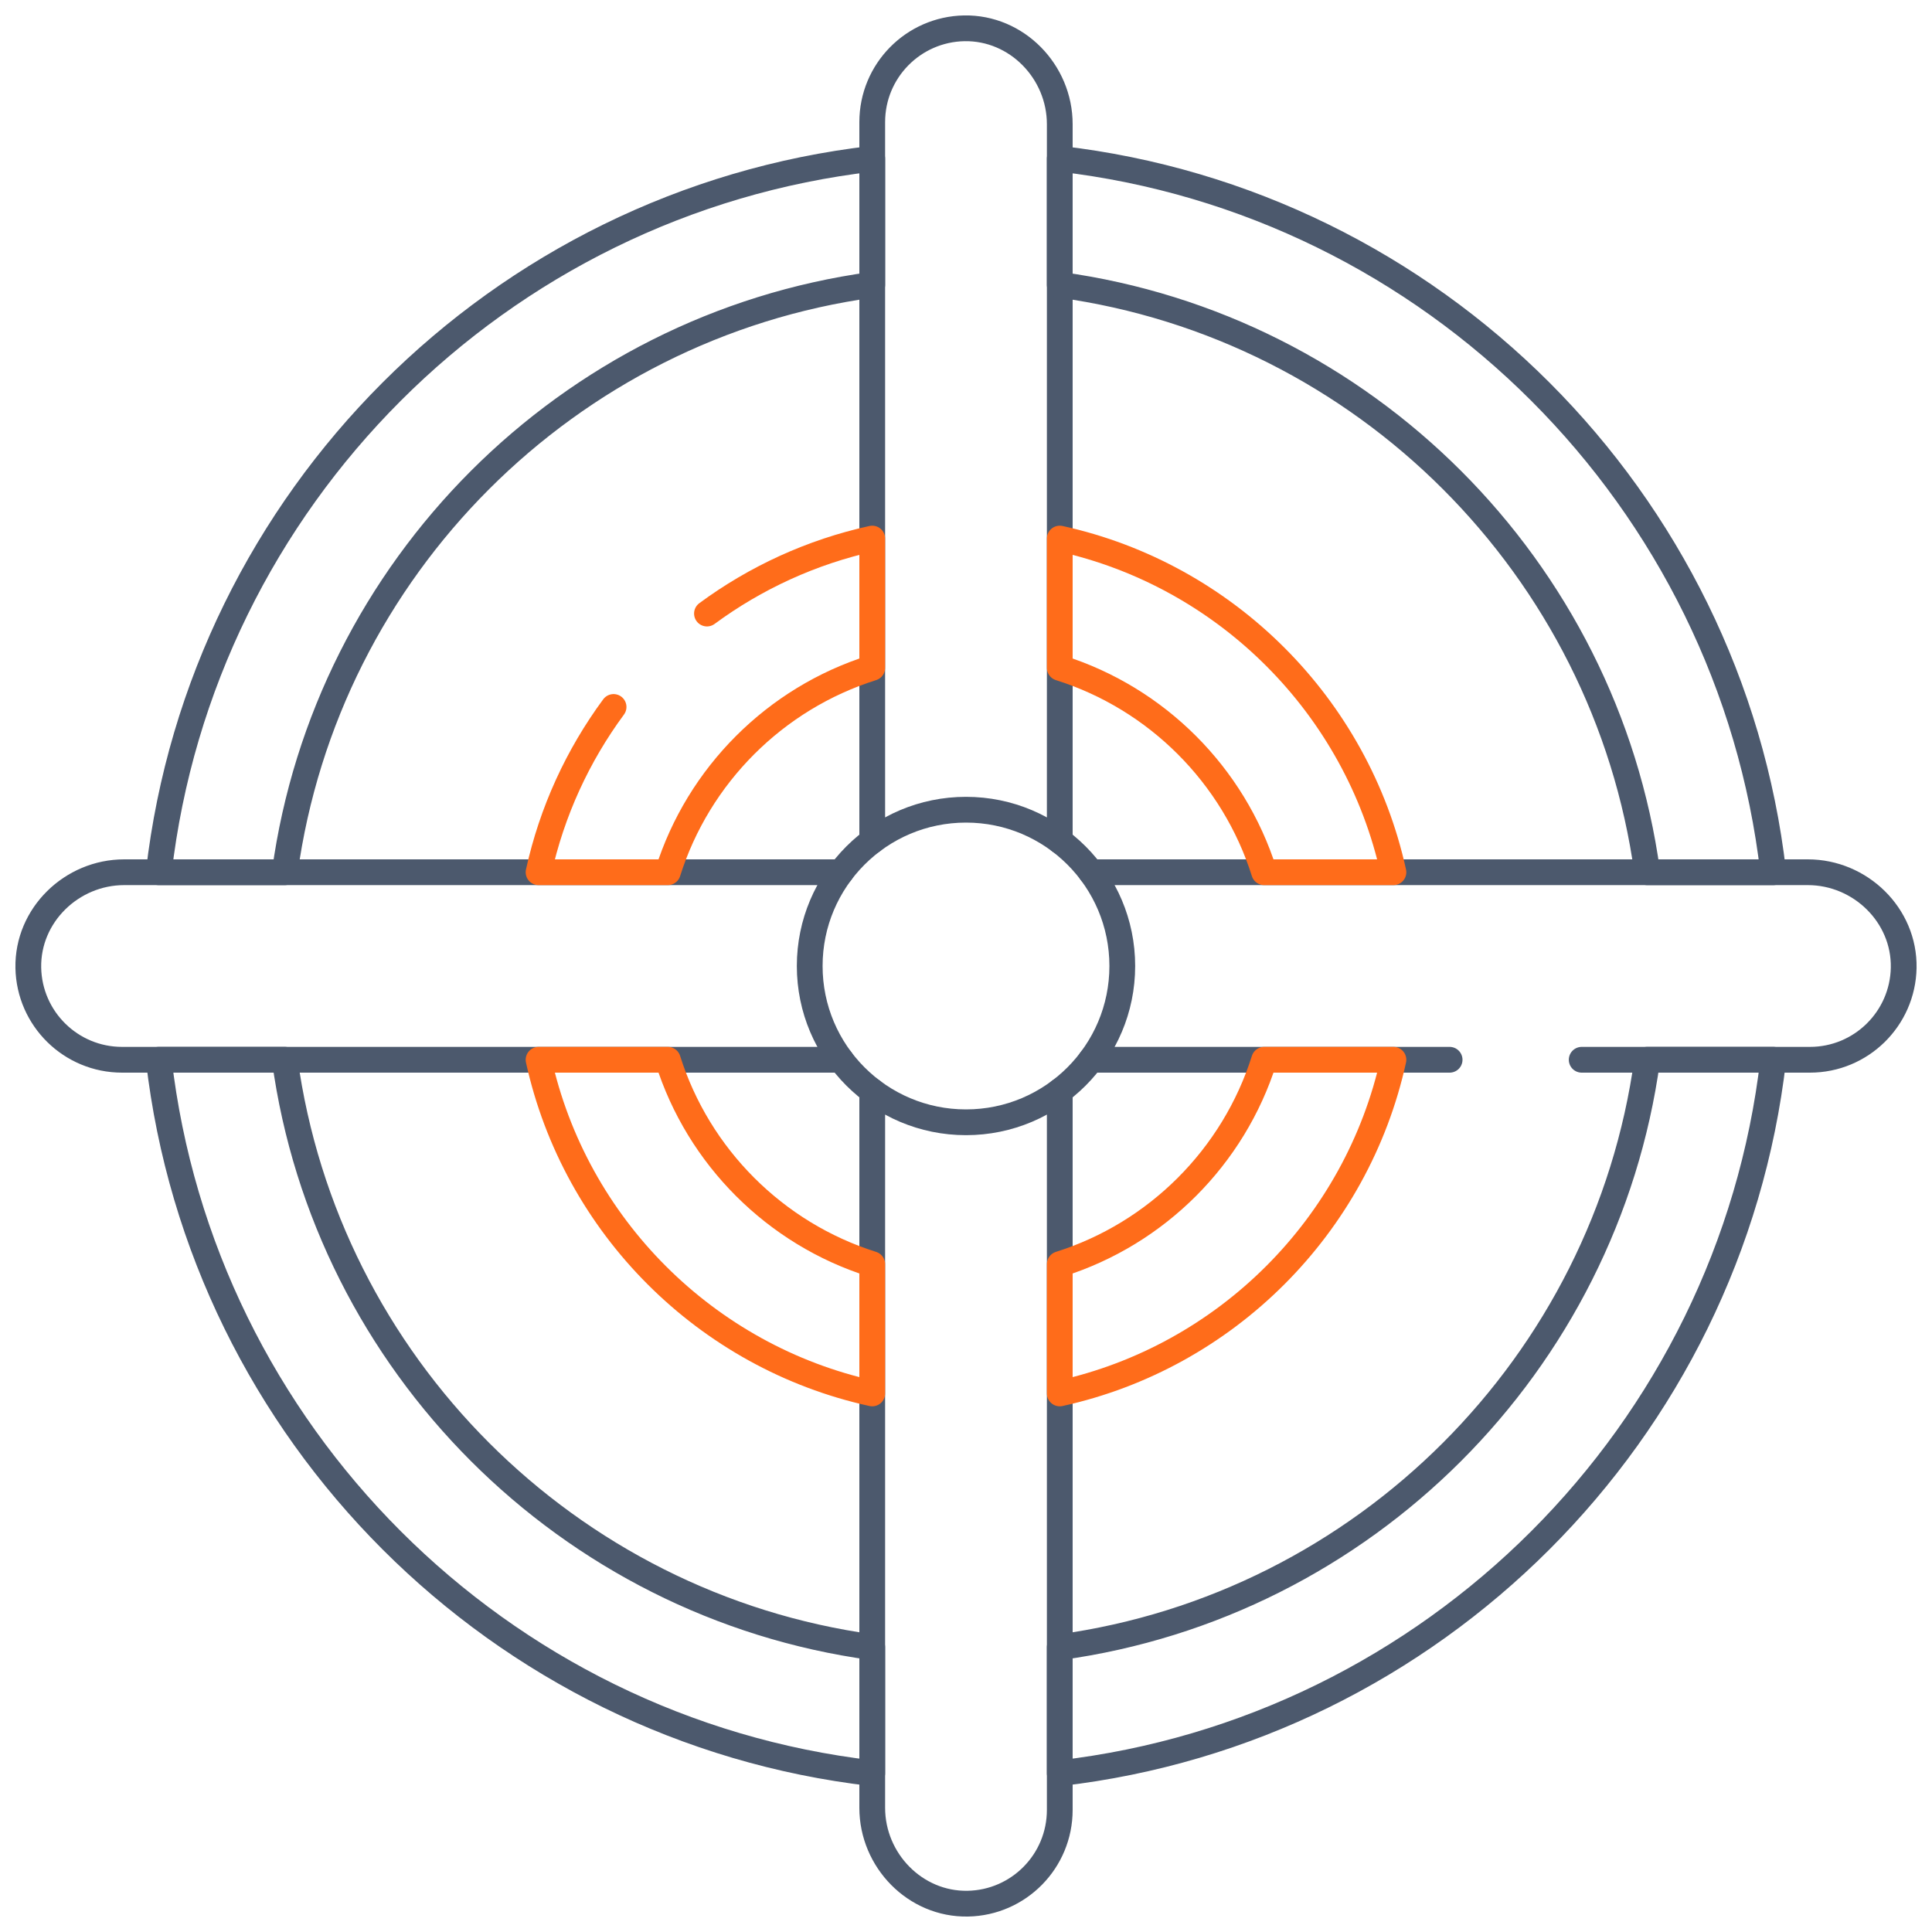 <svg width="75" height="75" viewBox="0 0 75 75" fill="none" xmlns="http://www.w3.org/2000/svg">
<g clip-path="url(#clip0_12948_1617)">
<path d="M41.14 32.646V4.821C41.14 2.78 39.47 1.061 37.43 1.099C35.452 1.137 33.86 2.752 33.86 4.739V32.646" stroke="#4C596D" stroke-miterlimit="10" stroke-linecap="round" stroke-linejoin="round"/>
<path d="M32.647 33.86H4.821C2.78 33.86 1.061 35.53 1.099 37.57C1.137 39.548 2.752 41.14 4.739 41.14H32.646" stroke="#4C596D" stroke-miterlimit="10" stroke-linecap="round" stroke-linejoin="round"/>
<path d="M33.86 42.353V70.179C33.86 72.22 35.53 73.939 37.571 73.9C39.549 73.863 41.14 72.248 41.14 70.261V42.353" stroke="#4C596D" stroke-miterlimit="10" stroke-linecap="round" stroke-linejoin="round"/>
<path d="M61.401 41.14H70.261C72.248 41.14 73.863 39.548 73.901 37.57C73.939 35.53 72.22 33.86 70.179 33.86H42.354" stroke="#4C596D" stroke-miterlimit="10" stroke-linecap="round" stroke-linejoin="round"/>
<path d="M42.354 41.14H56.274" stroke="#4C596D" stroke-miterlimit="10" stroke-linecap="round" stroke-linejoin="round"/>
<path d="M37.5 43.567C40.851 43.567 43.567 40.851 43.567 37.5C43.567 34.149 40.851 31.433 37.5 31.433C34.149 31.433 31.433 34.149 31.433 37.5C31.433 40.851 34.149 43.567 37.5 43.567Z" stroke="#4C596D" stroke-miterlimit="10" stroke-linecap="round" stroke-linejoin="round"/>
<path d="M63.945 33.86H68.837C67.164 19.367 55.633 7.836 41.14 6.163V11.055C52.953 12.673 62.327 22.047 63.945 33.86Z" stroke="#4C596D" stroke-miterlimit="10" stroke-linecap="round" stroke-linejoin="round"/>
<path d="M11.055 41.14H6.163C7.836 55.632 19.368 67.163 33.86 68.836V63.945C22.047 62.327 12.673 52.952 11.055 41.14Z" stroke="#4C596D" stroke-miterlimit="10" stroke-linecap="round" stroke-linejoin="round"/>
<path d="M33.86 11.055V6.163C19.368 7.836 7.836 19.367 6.163 33.86H11.055C12.673 22.047 22.047 12.673 33.86 11.055Z" stroke="#4C596D" stroke-miterlimit="10" stroke-linecap="round" stroke-linejoin="round"/>
<path d="M41.14 63.945V68.836C55.633 67.163 67.164 55.632 68.837 41.14H63.945C62.327 52.952 52.953 62.327 41.14 63.945Z" stroke="#4C596D" stroke-miterlimit="10" stroke-linecap="round" stroke-linejoin="round"/>
<path d="M23.819 27.444C22.432 29.325 21.424 31.502 20.907 33.86H25.925C27.113 30.092 30.092 27.112 33.86 25.925V20.907C31.502 21.424 29.325 22.432 27.444 23.818" stroke="#FF6C1A" stroke-miterlimit="10" stroke-linecap="round" stroke-linejoin="round"/>
<path d="M41.14 25.925C44.908 27.112 47.888 30.092 49.075 33.86H54.093C52.68 27.41 47.59 22.321 41.14 20.907V25.925Z" stroke="#FF6C1A" stroke-miterlimit="10" stroke-linecap="round" stroke-linejoin="round"/>
<path d="M33.86 49.075C30.092 47.888 27.113 44.908 25.925 41.14H20.907C22.321 47.59 27.41 52.679 33.86 54.093V49.075Z" stroke="#FF6C1A" stroke-miterlimit="10" stroke-linecap="round" stroke-linejoin="round"/>
<path d="M49.075 41.14C47.888 44.908 44.908 47.888 41.14 49.075V54.093C47.59 52.679 52.68 47.59 54.093 41.14H49.075Z" stroke="#FF6C1A" stroke-miterlimit="10" stroke-linecap="round" stroke-linejoin="round"/>
</g>
<defs>
<clipPath id="clip0_12948_1617">
<rect width="75" height="75" fill="white"/>
</clipPath>
</defs>
</svg>
